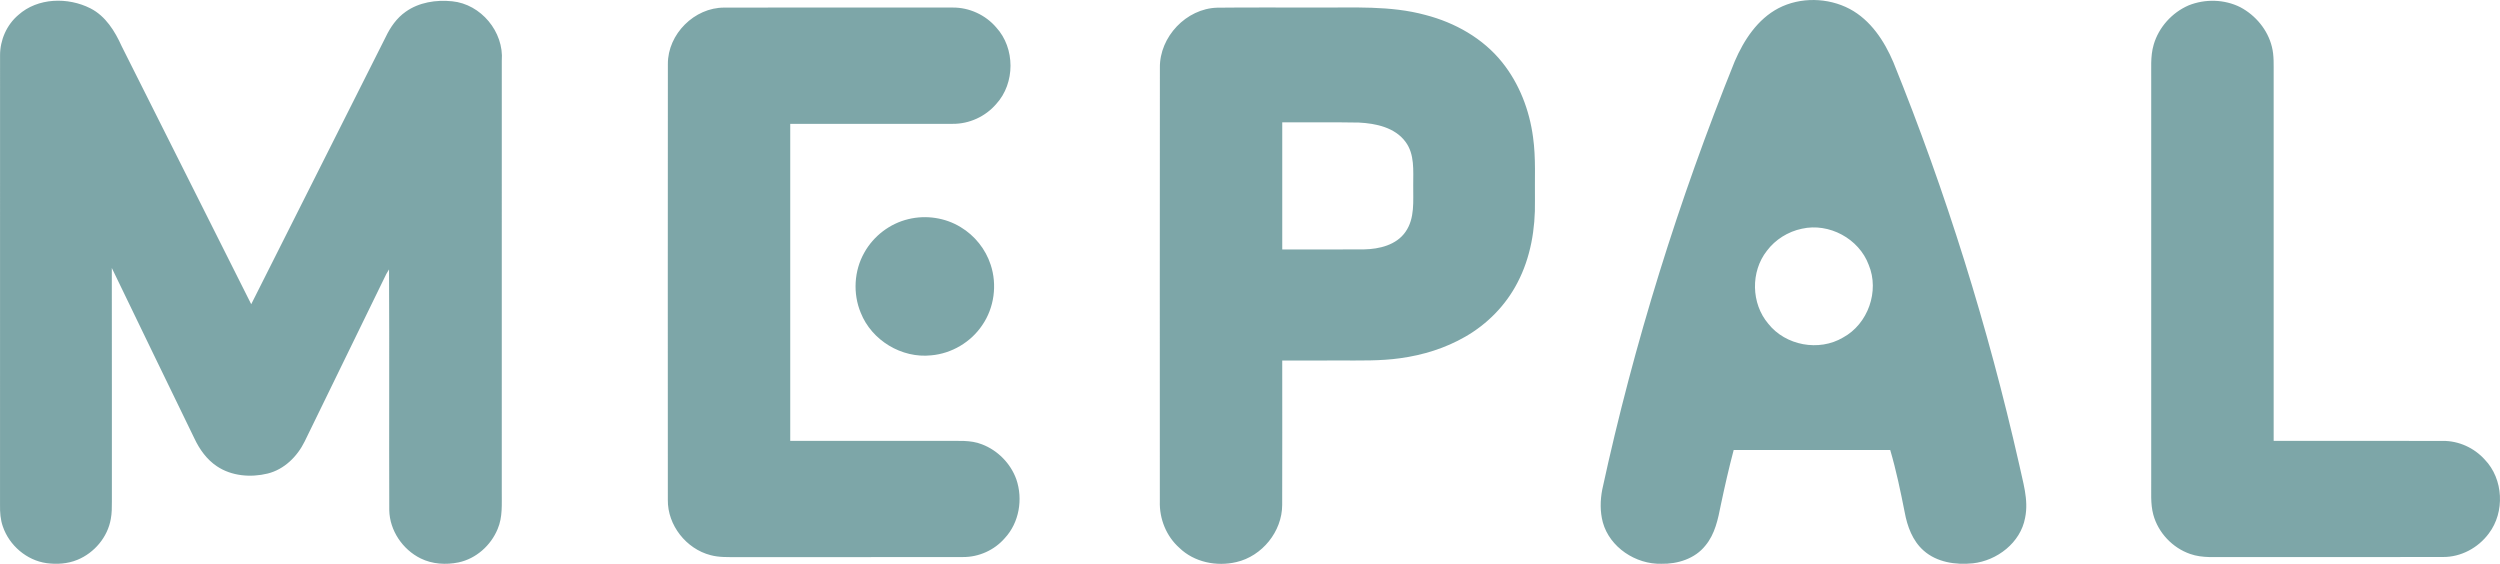 <svg xmlns="http://www.w3.org/2000/svg" viewBox="0 0 1446.09 326.15"><defs><style>.cls-1{fill:#7DA6A8}</style></defs><path class="cls-1" d="M10.63 8.64c11.22-10.02 28.68-10.4 41.7-3.8 8.78 4.49 14.14 13.2 18.06 21.91 24.99 49.73 49.95 99.48 74.92 149.22 25.96-51.55 51.92-103.12 77.85-154.69 2.67-5.6 6.34-10.87 11.48-14.47 7.7-5.5 17.64-7.02 26.89-6.07 16.66 1.61 30.02 17.68 28.72 34.35-.02 83.01-.01 166.03-.01 249.04-.06 7.31.59 14.95-2.38 21.84-3.9 9.52-12.46 17.18-22.6 19.34-7.31 1.5-15.22 1.03-21.97-2.31-10.42-5.14-17.88-16.14-18.13-27.85-.17-46.44.12-92.88-.14-139.32-.56.87-1.09 1.76-1.58 2.67-15.74 32.29-31.44 64.59-47.22 96.86-4.27 8.7-11.82 16.19-21.42 18.56-9.78 2.38-20.84 1.5-29.35-4.22-5.84-3.88-10.03-9.77-12.99-16.05-15.91-32.89-31.97-65.71-47.79-98.65.09 45.02 0 90.05.04 135.07-.01 3.37.02 6.76-.62 10.08-1.8 10.53-9.53 19.67-19.35 23.68-5.62 2.32-11.88 2.7-17.87 1.9-11.47-1.62-21.49-10.24-25.22-21.15-1.41-4-1.71-8.26-1.64-12.47C.05 205.43 0 118.76.03 32.08 0 23.22 3.83 14.39 10.63 8.64Zm1018.1-3.89c12.68-6.58 28.64-6.21 41.23.43 12.09 6.46 19.99 18.48 25.22 30.8 30.48 75.3 54.74 153.09 72.71 232.31 2.1 10.27 5.71 20.7 3.49 31.3-2.63 14.31-16.18 24.72-30.23 26.26-9.91 1-20.83-.56-28.49-7.4-6.38-5.64-9.42-13.99-10.92-22.16-2.39-12.08-4.89-24.17-8.37-35.99-30.18.03-60.36 0-90.55.01-2.78 10.49-5.17 21.07-7.42 31.68-1.62 8.26-3.39 16.96-8.94 23.59-6.01 7.6-16.06 10.73-25.46 10.53-14.79.39-29.89-9.49-33.88-24.01-1.63-6.14-1.52-12.67-.33-18.88 18.32-84.59 44.26-167.49 76.64-247.74 5.29-12.28 13.15-24.35 25.3-30.73m13.54 127.55c-7.98 1.67-15.35 6.24-20.25 12.78-9.47 12.07-9.12 30.46.8 42.16 9.99 12.67 29.36 16.25 43.24 8.01 14.46-7.81 21.21-26.86 14.87-42.04-5.61-15.15-22.92-24.47-38.66-20.91ZM1265.98 3.11c9.5-3.82 20.69-3.56 29.88 1.05 8.84 4.68 15.86 13.07 18.27 22.85 1.34 5.24.99 10.7 1.04 16.05 0 70.65-.01 141.3 0 211.95 32.62.02 65.23-.03 97.85.03 9.16-.1 18.13 4.01 24.24 10.79 10.85 11.23 11.77 30.38 2.35 42.76-6.15 8.32-16.16 13.72-26.57 13.6-41.33.11-82.66.02-123.99.05-7.4-.16-15.07.72-22.18-1.81-10.21-3.52-18.52-12.31-21.33-22.75-1.71-6.4-1.09-13.07-1.2-19.61V47.16c.15-7.12-.62-14.41 1.43-21.34 2.92-10.05 10.62-18.57 20.21-22.71ZM386.32 36.98c-.07-17.26 15.37-32.65 32.62-32.58 44.04-.09 88.08-.05 132.12-.03 9.57-.09 18.98 4.23 25.19 11.5 11.01 11.98 11.01 32.26.03 44.25-6.22 7.27-15.62 11.6-25.19 11.51-31.33.04-62.66 0-93.99.02v183.37h89.98c6.98.12 14.26-.66 20.91 1.99 9.12 3.46 16.62 11.08 19.9 20.28 3.91 11.41 1.66 25.02-6.66 33.96-5.99 6.95-15.04 11.03-24.22 10.96-43.66.1-87.33 0-130.99.04-5-.02-10.11.19-14.98-1.13-14.1-3.61-24.94-17.34-24.74-31.97-.02-84.05-.05-168.11.02-252.16Zm284.6 2.19c-.24-17.85 15.27-34.24 33.16-34.72 19.3-.23 38.61-.03 57.92-.1 20.87.19 42.16-1.25 62.54 4.31 17.05 4.41 33.27 13.5 44.37 27.38 9.91 12.36 15.77 27.63 17.85 43.26 1.72 12.19.91 24.52 1.11 36.78.27 16.29-2.49 32.92-10.13 47.45-6.74 13.06-17.45 23.95-30.19 31.24-11.5 6.63-24.4 10.63-37.51 12.42-11.59 1.66-23.32 1.29-34.99 1.33-11.12.01-22.24-.02-33.36.02 0 27.85.06 55.72-.03 83.57-.04 15.33-11.62 29.61-26.52 33.02-11.44 2.69-24.39.09-32.96-8.24-7.56-6.71-11.61-16.82-11.29-26.88 0-83.61-.07-167.22.03-250.84m70.78 31.6v73.53c15.78-.03 31.56.07 47.34-.05 8.77-.17 18.64-2.49 23.93-10.11 5.57-7.87 4.38-17.95 4.49-27.04-.04-8.44.92-17.79-4.41-25-6.14-8.4-17.22-10.72-27.03-11.21-14.77-.27-29.55-.05-44.32-.12Z"/><path class="cls-1" d="M525.48 126.74c10.16-2.47 21.28-.83 30.21 4.64 8.11 4.87 14.39 12.71 17.33 21.71 3.87 11.58 2.09 24.93-4.86 35.01-6.58 9.83-17.71 16.41-29.5 17.44-17.05 1.84-34.43-8.64-40.76-24.58-4.63-11.12-3.91-24.35 2.05-34.84 5.34-9.62 14.81-16.84 25.53-19.38Z"/></svg>